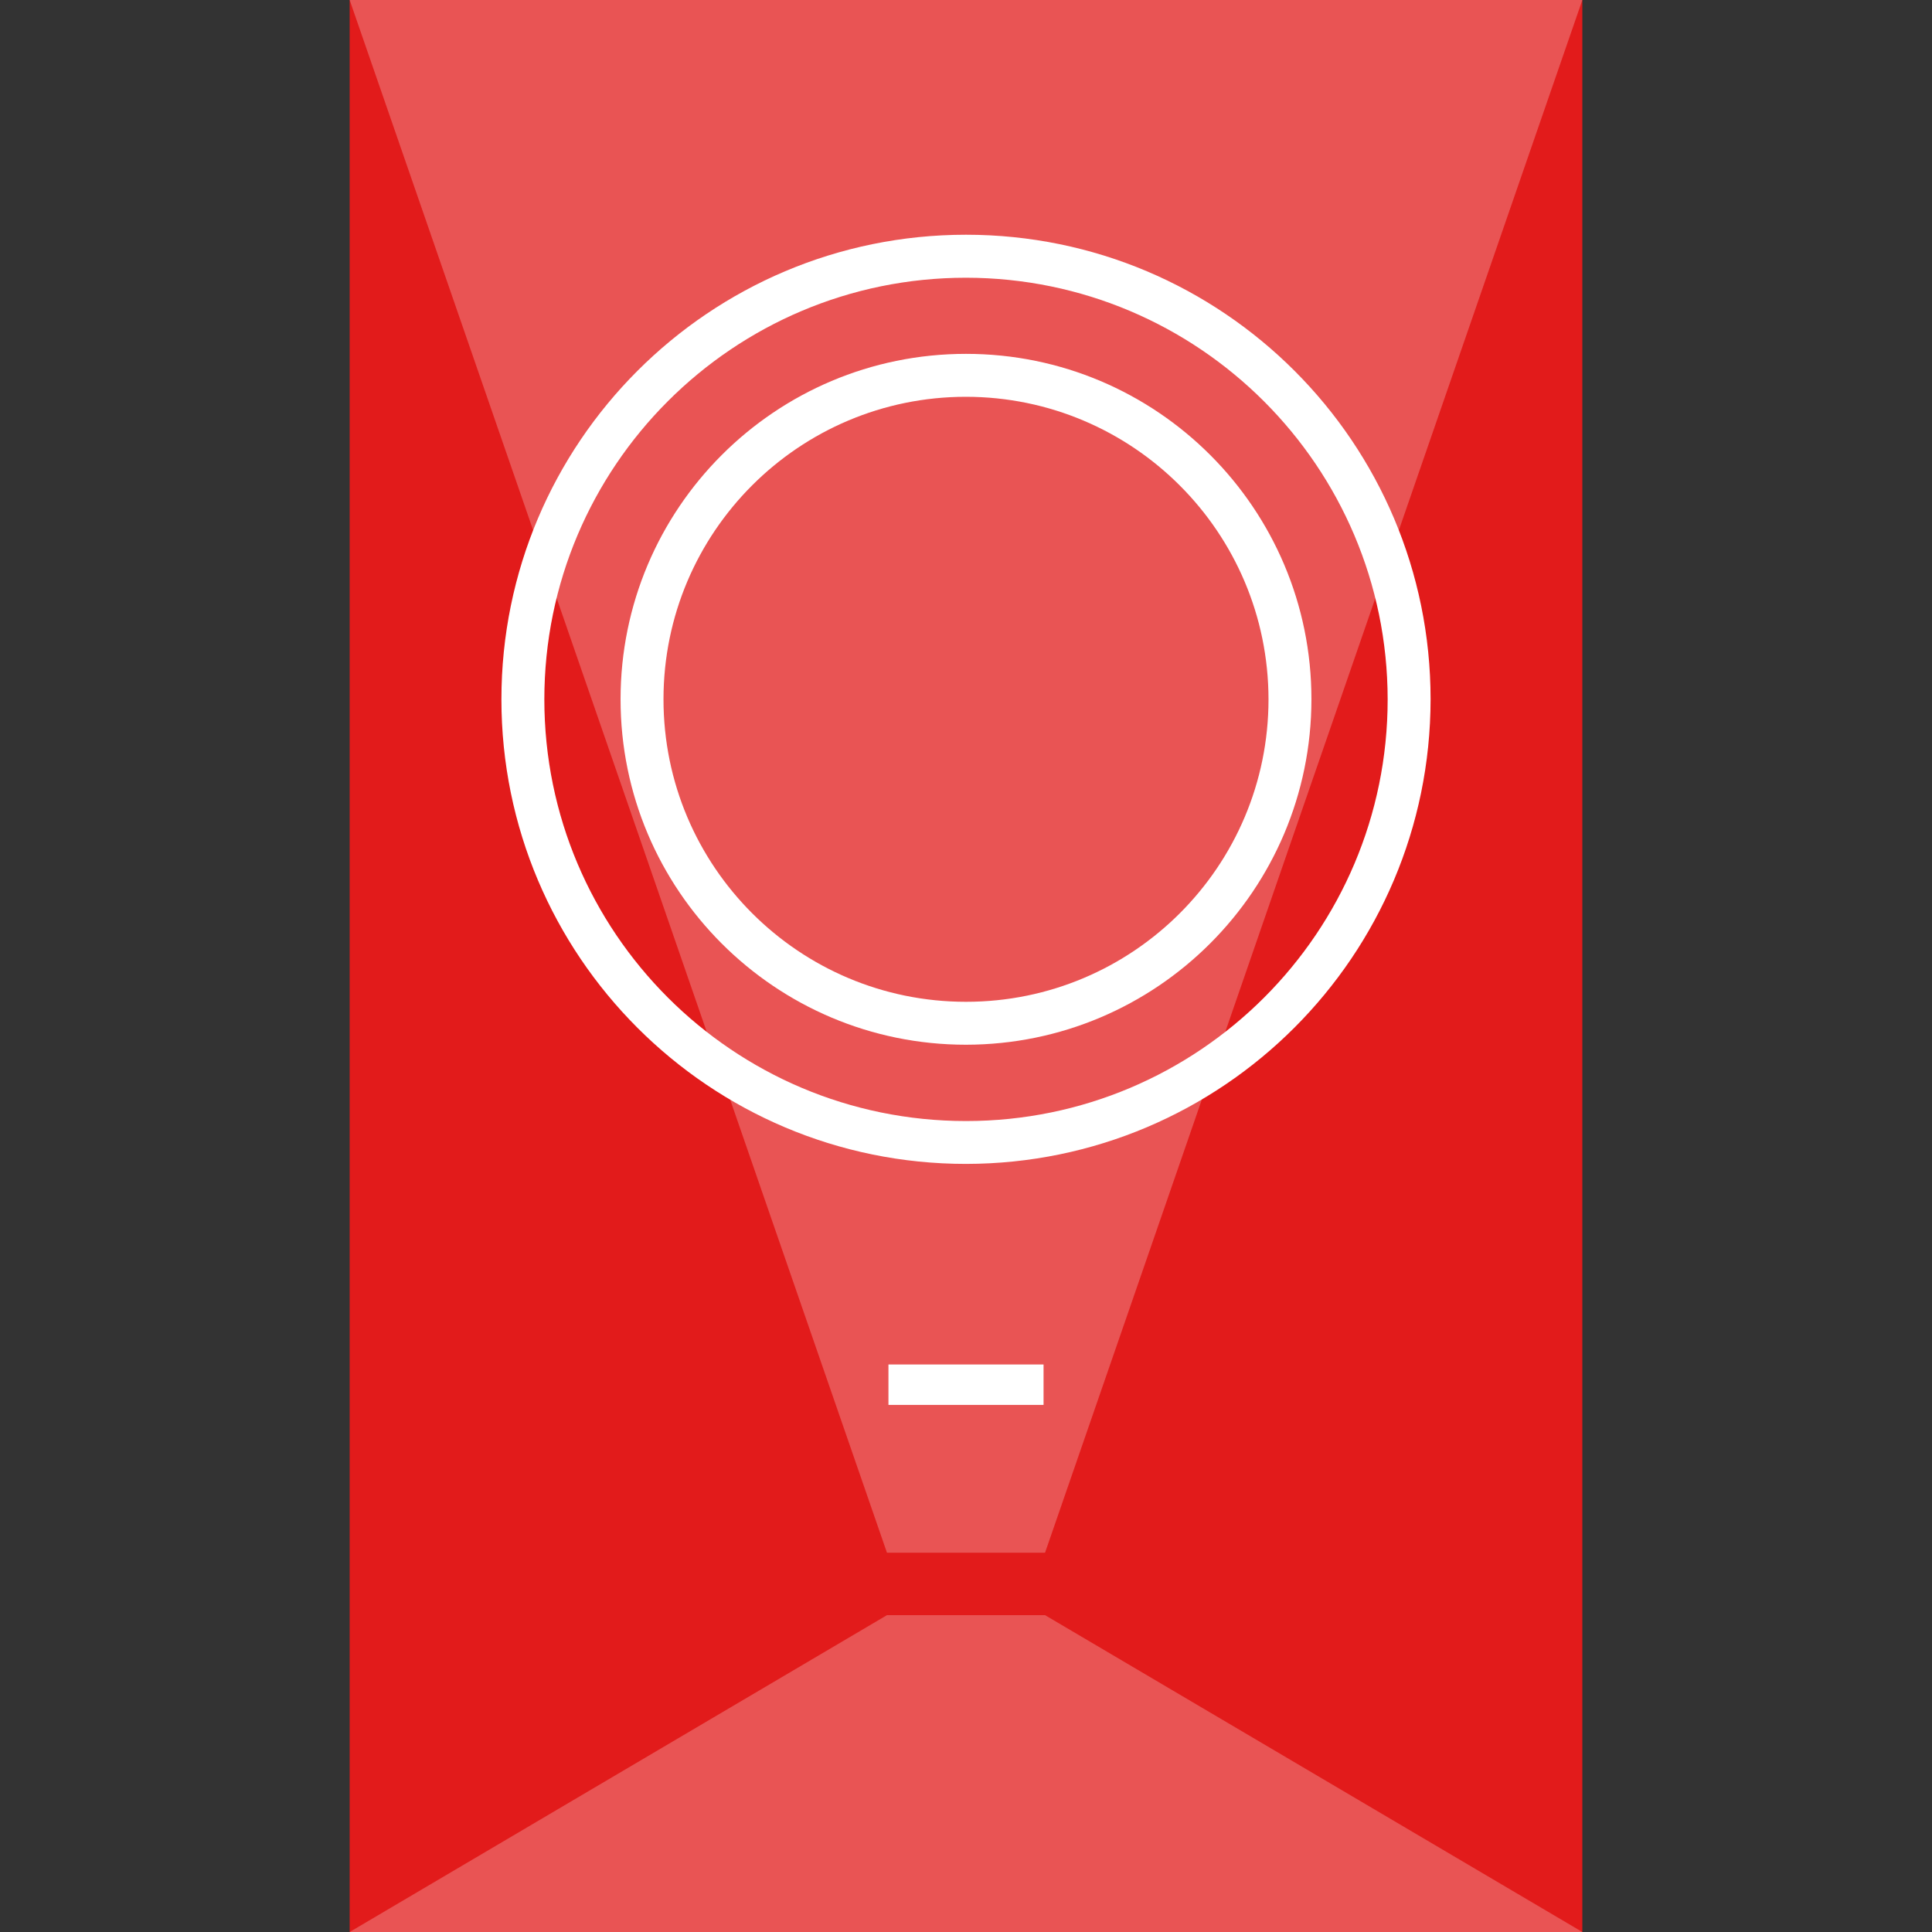 <?xml version="1.0" encoding="iso-8859-1"?>
<!-- Generator: Adobe Illustrator 19.0.0, SVG Export Plug-In . SVG Version: 6.00 Build 0)  -->
<svg version="1.1" id="Layer_1" xmlns="http://www.w3.org/2000/svg" xmlns:xlink="http://www.w3.org/1999/xlink" x="0px" y="0px"
	 viewBox="0 0 512 512" style="enable-background:new 0 0 512 512;" xml:space="preserve">
<rect x="0" y="0" width="512" height="512" fill="#333333" stroke="none"/>
<rect x="92.664" style="fill:#E21B1B;" width="326.672" height="512"/>
<g>
	<polygon style="opacity:0.25;fill:#FFFFFF;enable-background:new    ;" points="419.336,512 92.664,512 235.056,428.032 
		276.944,428.032 	"/>
	<path style="fill:#FFFFFF;" d="M256,276.864c-50.56,0-91.544-40.984-91.544-91.544S205.44,93.776,256,93.776
		s91.544,40.984,91.544,91.544v0.008C347.488,235.864,306.536,276.808,256,276.864z M256,105.152
		c-44.272,0-80.168,35.896-80.168,80.168s35.896,80.168,80.168,80.168s80.16-35.888,80.168-80.16
		C336.12,141.072,300.256,105.208,256,105.152z"/>
	<path style="fill:#FFFFFF;" d="M256,308.448c-68,0-123.12-55.12-123.12-123.12S188,62.208,256,62.208s123.12,55.12,123.12,123.12
		l0,0C379.048,253.296,323.968,308.376,256,308.448z M256,73.6c-61.712,0-111.744,50.032-111.744,111.744
		S194.288,297.088,256,297.088s111.744-50.032,111.744-111.744c0-0.008,0-0.008,0-0.016C367.664,123.648,317.68,73.672,256,73.6z"/>
	<polygon style="opacity:0.25;fill:#FFFFFF;enable-background:new    ;" points="92.664,0 235.056,411.488 276.944,411.488 
		419.336,0 	"/>
	<rect x="235.448" y="361.6" style="fill:#FFFFFF;" width="41.104" height="10.712"/>
</g>
<g>
</g>
<g>
</g>
<g>
</g>
<g>
</g>
<g>
</g>
<g>
</g>
<g>
</g>
<g>
</g>
<g>
</g>
<g>
</g>
<g>
</g>
<g>
</g>
<g>
</g>
<g>
</g>
<g>
</g>
</svg>
